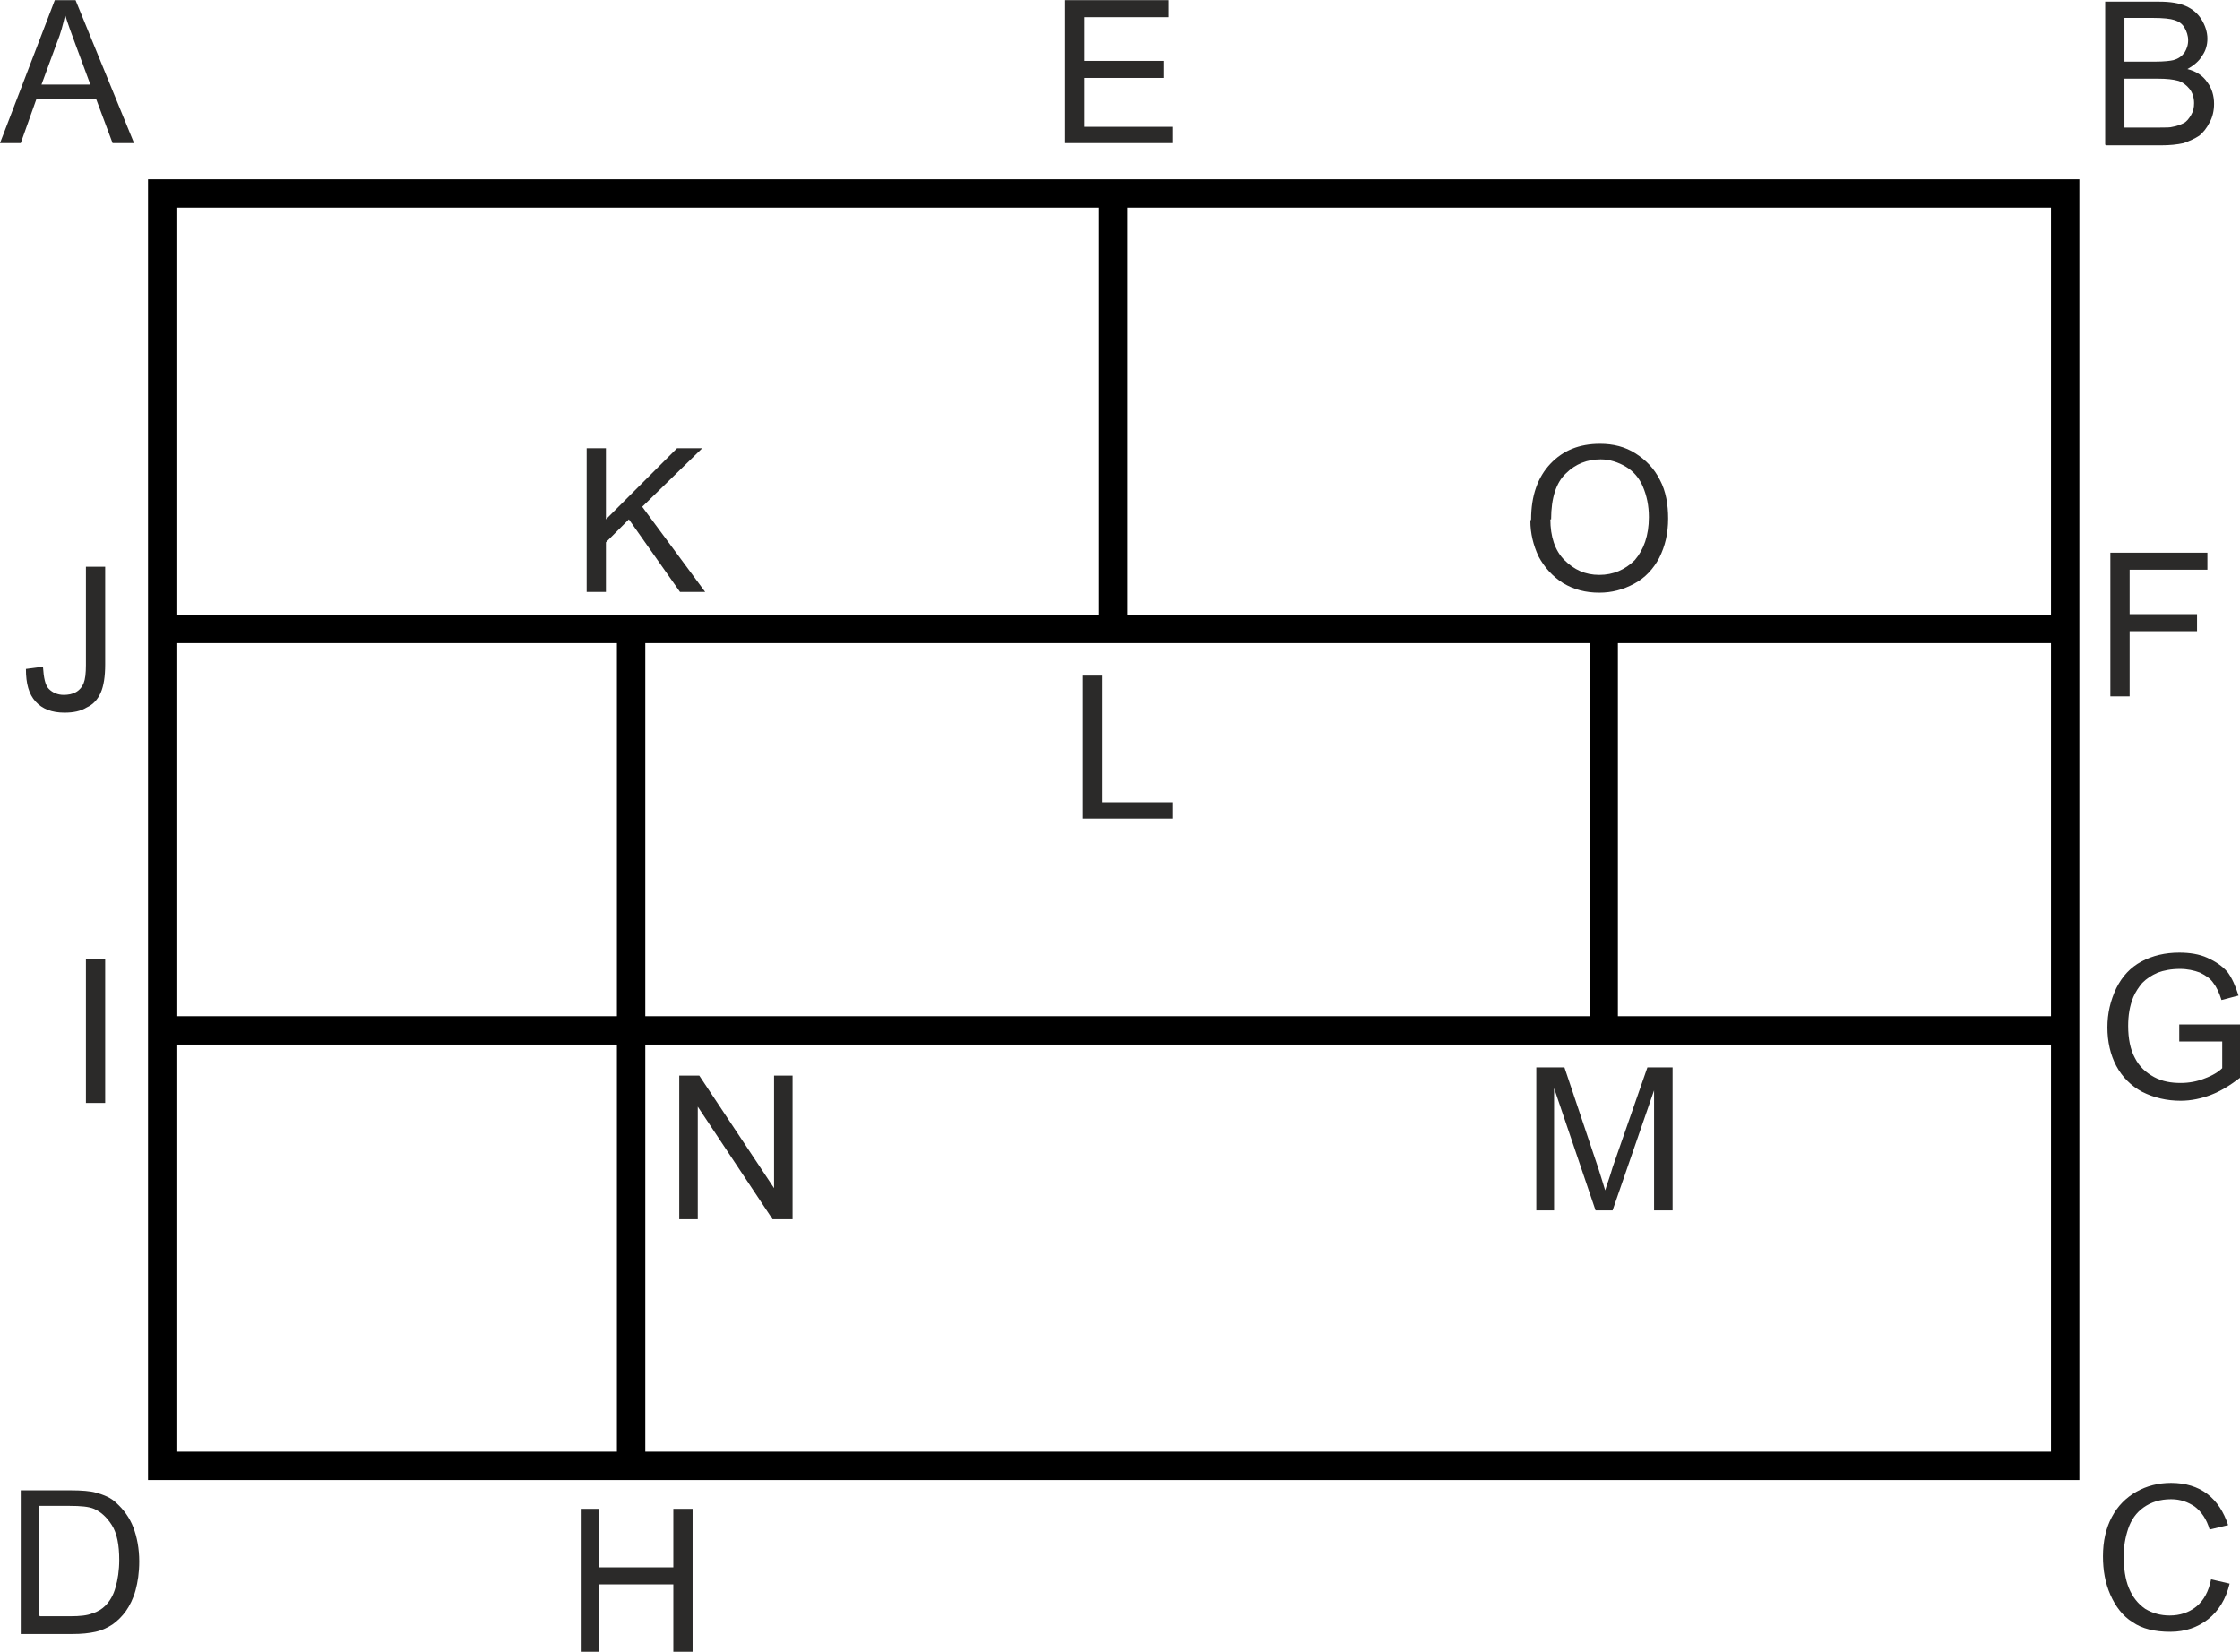 <?xml version="1.0" encoding="UTF-8"?>
<!DOCTYPE svg PUBLIC "-//W3C//DTD SVG 1.1//EN" "http://www.w3.org/Graphics/SVG/1.1/DTD/svg11.dtd">
<!-- Creator: CorelDRAW X6 -->
<svg xmlns="http://www.w3.org/2000/svg" xml:space="preserve" width="78.952mm" height="58.233mm" version="1.1" style="shape-rendering:geometricPrecision; text-rendering:geometricPrecision; image-rendering:optimizeQuality; fill-rule:evenodd; clip-rule:evenodd"
viewBox="0 0 3024 2230"
 xmlns:xlink="http://www.w3.org/1999/xlink">
 <defs>
  <style type="text/css">
   <![CDATA[
    .str0 {stroke:black;stroke-width:38.298}
    .fil0 {fill:none}
    .fil1 {fill:#2B2A29;fill-rule:nonzero}
   ]]>
  </style>
 </defs>
 <g id="Layer_x0020_1">
  <g id="_696629000">
   <path class="fil0 str0" d="M219 261l2569 0 0 1718 -2569 0 0 -1718zm2569 588l-2569 0m1284 -588l0 588m-1284 542l2569 0m-623 -542l0 542m-1313 -542l0 1130"/>
   <path class="fil1" d="M0 193l74 -193 28 0 79 193 -29 0 -22 -59 -81 0 -21 59 -27 0zm56 -79l66 0 -20 -54c-6,-16 -11,-30 -14,-40 -3,13 -6,25 -11,37l-21 57z"/>
   <path class="fil1" d="M2842 195l0 -193 73 0c15,0 27,2 36,6 9,4 16,10 21,18 5,8 8,17 8,26 0,8 -2,16 -7,23 -4,7 -11,13 -20,18 12,3 21,9 27,18 6,8 9,18 9,29 0,9 -2,18 -6,25 -4,8 -9,14 -14,18 -6,4 -13,7 -21,10 -9,2 -19,3 -31,3l-74 0zm26 -112l42 0c11,0 20,-1 24,-2 7,-2 11,-5 15,-10 3,-5 5,-10 5,-17 0,-6 -2,-12 -5,-17 -3,-5 -7,-8 -13,-10 -6,-2 -16,-3 -29,-3l-39 0 0 59zm0 89l48 0c8,0 14,0 17,-1 6,-1 11,-3 15,-5 4,-2 7,-6 10,-11 3,-5 4,-10 4,-16 0,-7 -2,-14 -6,-19 -4,-5 -9,-9 -15,-11 -7,-2 -16,-3 -28,-3l-45 0 0 67z"/>
   <path class="fil1" d="M2984 2132l26 6c-5,21 -15,37 -29,48 -14,11 -31,17 -51,17 -21,0 -38,-4 -51,-13 -13,-8 -23,-21 -30,-37 -7,-16 -10,-33 -10,-52 0,-20 4,-38 12,-53 8,-15 19,-26 33,-34 14,-8 30,-12 47,-12 19,0 36,5 49,15 13,10 22,24 28,42l-25 6c-4,-14 -11,-24 -20,-31 -9,-6 -19,-10 -32,-10 -15,0 -27,4 -37,11 -10,7 -17,17 -21,29 -4,12 -6,24 -6,37 0,16 2,31 7,43 5,12 12,21 22,28 10,6 21,9 33,9 14,0 26,-4 36,-12 10,-8 17,-21 20,-37z"/>
   <path class="fil1" d="M28 2205l0 -193 67 0c15,0 27,1 34,3 11,3 21,7 28,14 10,9 18,20 23,33 5,13 8,29 8,46 0,15 -2,28 -5,39 -3,11 -8,21 -13,28 -5,7 -11,13 -18,18 -6,4 -14,8 -23,10 -9,2 -19,3 -31,3l-70 0zm26 -23l41 0c13,0 23,-1 30,-4 7,-2 13,-6 17,-10 6,-6 11,-14 14,-25 3,-10 5,-23 5,-37 0,-20 -3,-36 -10,-47 -7,-11 -15,-18 -24,-22 -7,-3 -18,-4 -33,-4l-41 0 0 148z"/>
   <polygon class="fil1" points="2849,940 2849,746 2980,746 2980,769 2875,769 2875,829 2966,829 2966,852 2875,852 2875,940 "/>
   <path class="fil1" d="M2942 1406l0 -23 82 0 0 72c-13,10 -26,18 -39,23 -13,5 -27,8 -41,8 -19,0 -36,-4 -52,-12 -15,-8 -27,-20 -35,-35 -8,-15 -12,-33 -12,-52 0,-19 4,-36 12,-53 8,-16 19,-28 34,-36 15,-8 32,-12 51,-12 14,0 27,2 38,7 11,5 20,11 27,19 6,8 11,19 15,32l-23 6c-3,-10 -7,-18 -11,-23 -4,-6 -10,-10 -18,-14 -8,-3 -17,-5 -27,-5 -12,0 -22,2 -30,5 -9,4 -15,8 -21,14 -5,6 -9,12 -12,19 -5,12 -7,25 -7,39 0,17 3,32 9,43 6,12 15,20 26,26 11,6 23,8 36,8 11,0 22,-2 32,-6 11,-4 19,-9 24,-14l0 -36 -57 0z"/>
   <path class="fil1" d="M2067 701c0,-32 9,-57 26,-75 17,-18 39,-27 67,-27 18,0 34,4 48,13 14,9 25,20 33,36 8,15 11,33 11,52 0,20 -4,37 -12,53 -8,15 -19,27 -34,35 -15,8 -30,12 -47,12 -18,0 -34,-4 -49,-13 -14,-9 -25,-21 -33,-36 -7,-15 -11,-31 -11,-48zm26 0c0,23 6,42 19,55 13,13 28,20 47,20 19,0 35,-7 48,-20 12,-14 19,-33 19,-58 0,-16 -3,-29 -8,-41 -5,-12 -13,-21 -23,-27 -10,-6 -22,-10 -34,-10 -18,0 -34,6 -47,19 -13,12 -20,33 -20,62z"/>
   <path class="fil1" d="M2074 1634l0 -193 38 0 46 137c4,13 7,22 9,29 2,-7 6,-17 10,-31l47 -135 34 0 0 193 -25 0 0 -162 -56 162 -23 0 -56 -165 0 165 -25 0z"/>
   <polygon class="fil1" points="1462,1105 1462,912 1488,912 1488,1083 1583,1083 1583,1105 "/>
   <polygon class="fil1" points="1438,193 1438,0 1578,0 1578,23 1464,23 1464,82 1571,82 1571,105 1464,105 1464,171 1583,171 1583,193 "/>
   <path class="fil1" d="M35 903l23 -3c1,15 3,25 8,30 5,5 12,8 20,8 6,0 12,-1 17,-4 5,-3 8,-7 10,-12 2,-5 3,-13 3,-24l0 -133 26 0 0 132c0,16 -2,29 -6,38 -4,9 -10,16 -19,20 -8,5 -18,7 -30,7 -17,0 -30,-5 -39,-15 -9,-10 -13,-24 -13,-44z"/>
   <polygon class="fil1" points="116,1489 116,1295 142,1295 142,1489 "/>
   <polygon class="fil1" points="784,2230 784,2037 809,2037 809,2116 909,2116 909,2037 935,2037 935,2230 909,2230 909,2139 809,2139 809,2230 "/>
   <polygon class="fil1" points="917,1646 917,1452 944,1452 1045,1604 1045,1452 1070,1452 1070,1646 1043,1646 942,1494 942,1646 "/>
   <polygon class="fil1" points="792,799 792,605 818,605 818,701 914,605 948,605 867,684 952,799 918,799 849,701 818,732 818,799 "/>
  </g>
 </g>
</svg>

